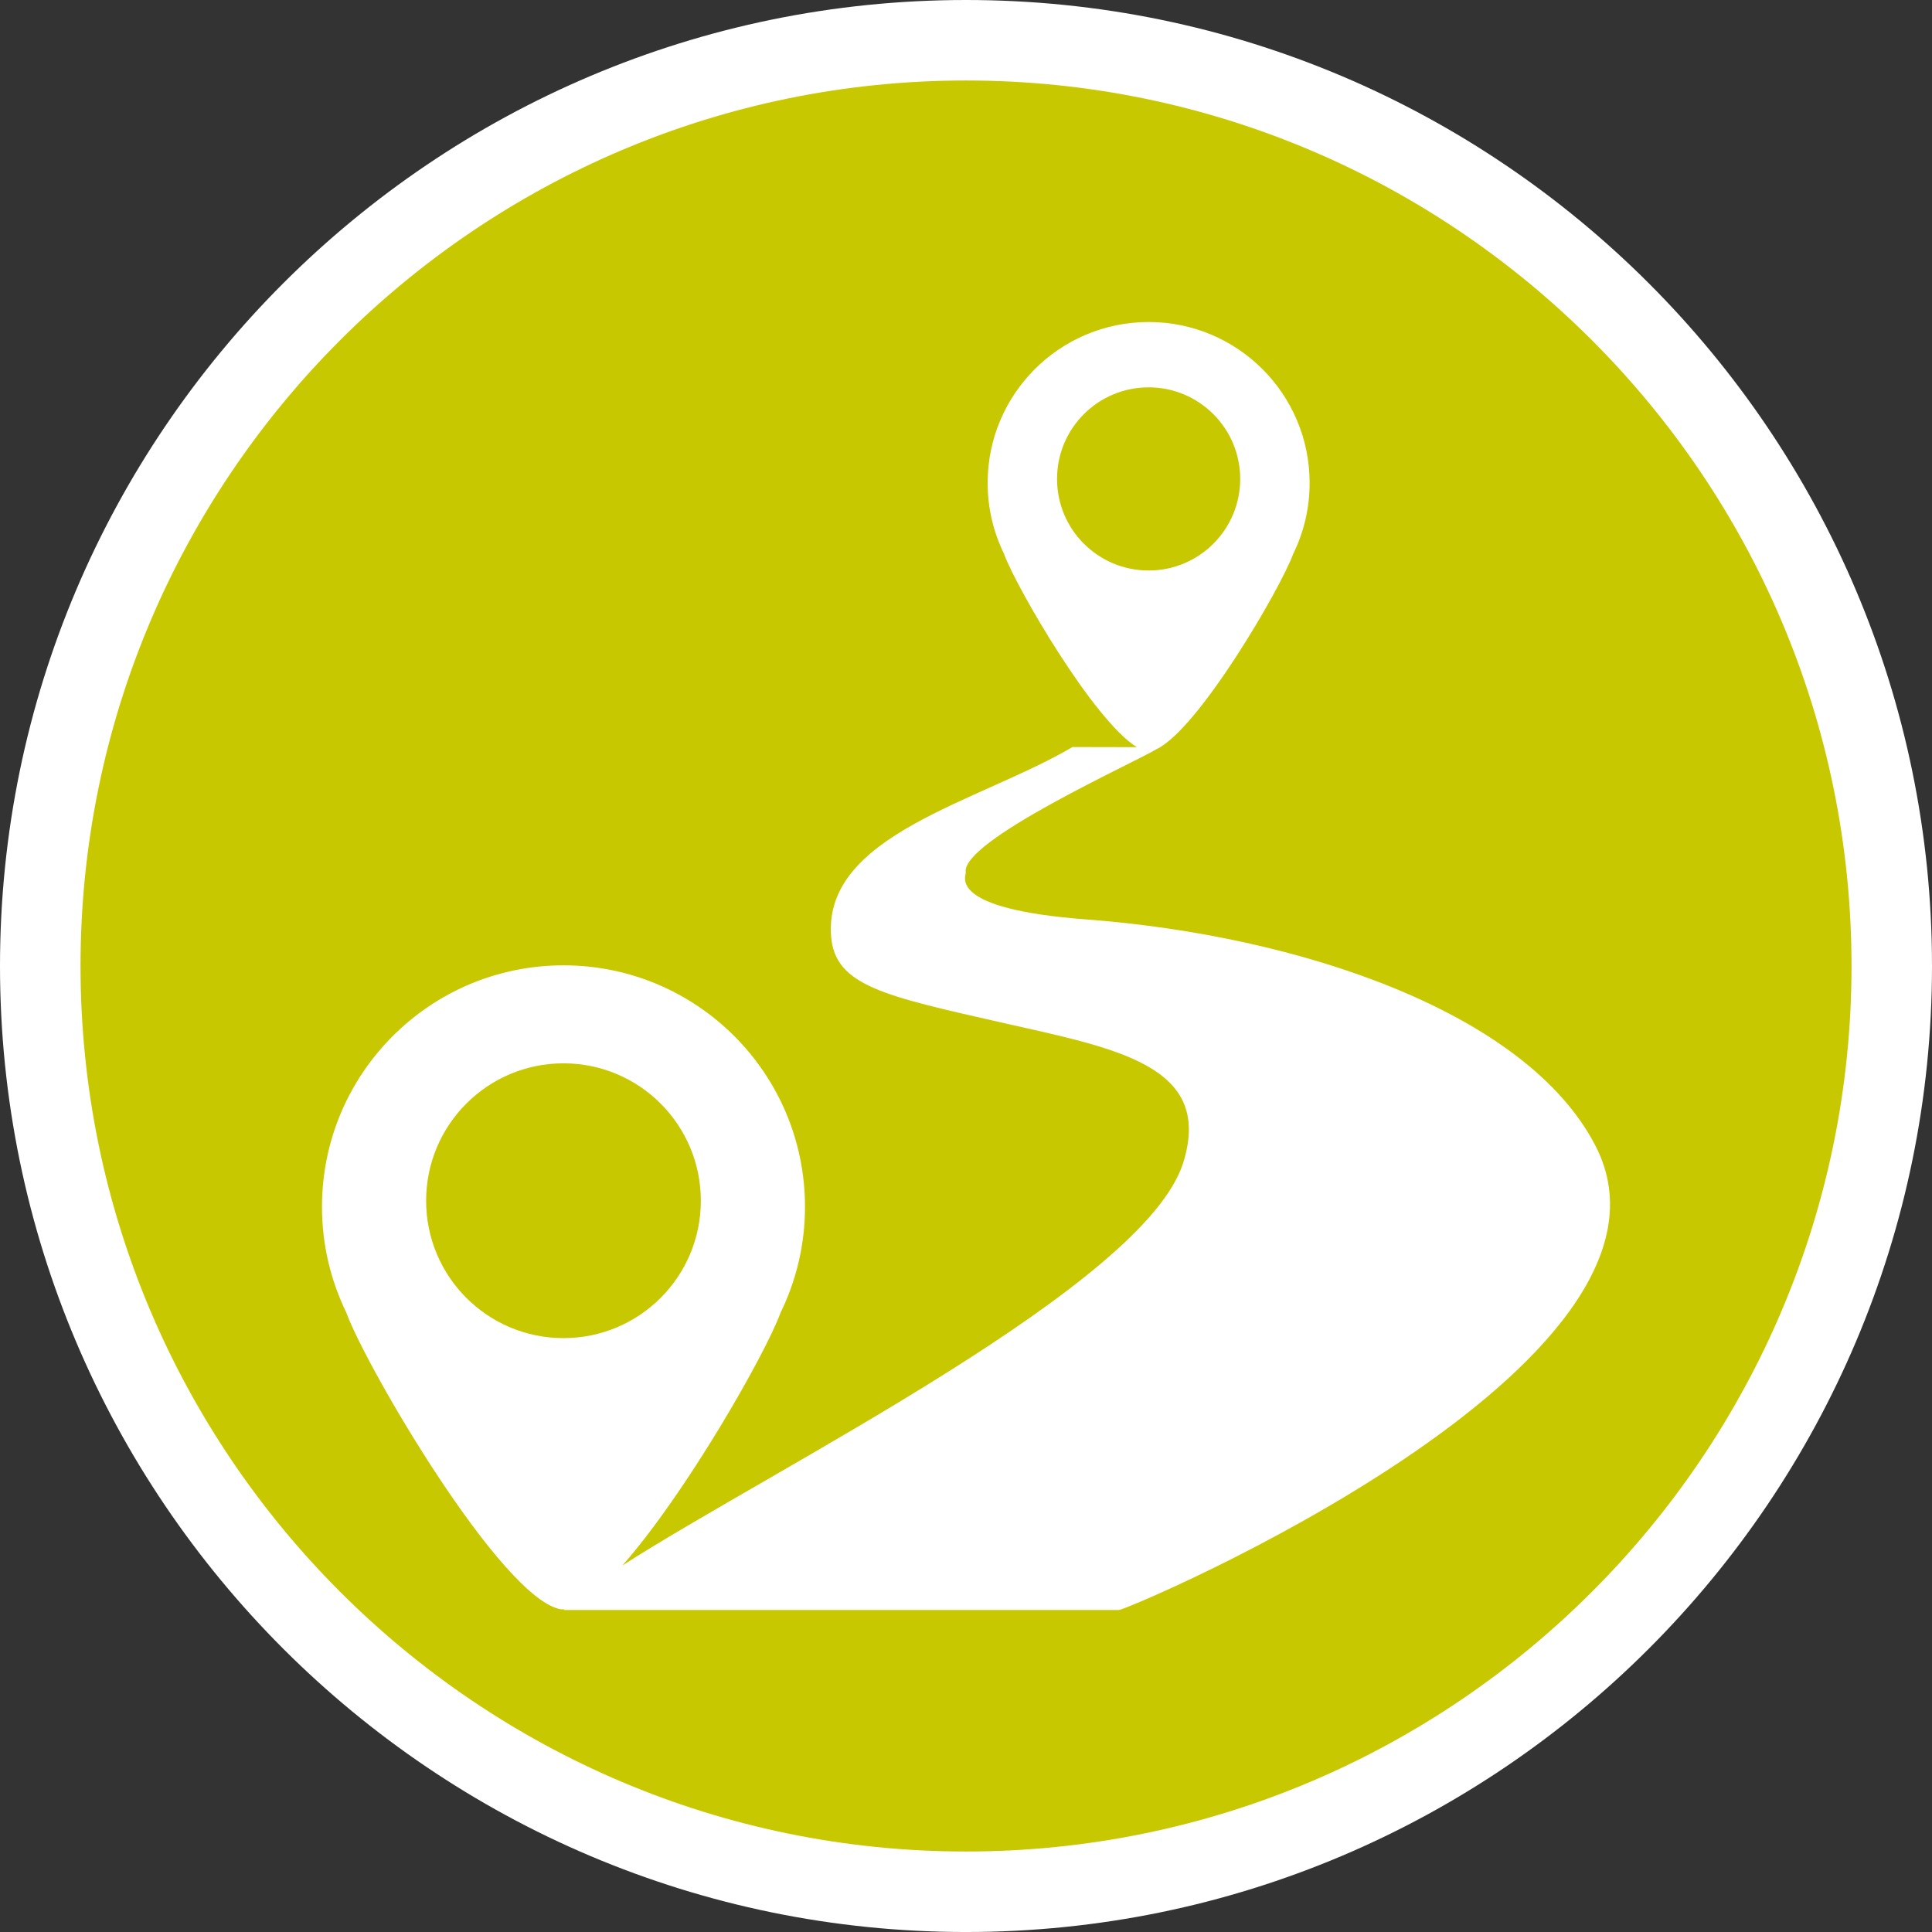 <?xml version="1.0" encoding="utf-8"?>
<!-- Generator: Adobe Illustrator 16.0.0, SVG Export Plug-In . SVG Version: 6.00 Build 0)  -->
<!DOCTYPE svg PUBLIC "-//W3C//DTD SVG 1.1//EN" "http://www.w3.org/Graphics/SVG/1.1/DTD/svg11.dtd">
<svg version="1.1" id="Calque_1" xmlns="http://www.w3.org/2000/svg" xmlns:xlink="http://www.w3.org/1999/xlink" x="0px" y="0px"
	 width="170.079px" height="170.079px" viewBox="0 0 170.079 170.079" enable-background="new 0 0 170.079 170.079"
	 xml:space="preserve">
<rect x="0" y="0" width="170.079" height="170.079" fill="#333333" stroke="none"/>
<g>
	<path fill="#FFFFFF" d="M85.04,0C38.15,0,0,38.148,0,85.04c0,46.895,38.15,85.04,85.037,85.04c46.895,0,85.042-38.148,85.042-85.04
		C170.083,38.148,131.932,0,85.04,0z"/>
	<path fill="#C8C800" d="M85.04,7.086c-42.983,0-77.951,34.972-77.951,77.954c0,42.985,34.967,77.953,77.951,77.953
		c42.986,0,77.954-34.97,77.954-77.953C162.994,42.058,128.023,7.086,85.04,7.086z"/>
</g>
<path fill="#FFFFFF" d="M140.45,100.859c-6.1-11.817-26.185-18.515-44.797-19.917c-12.388-0.931-10.58-3.813-10.636-4.138
	c-0.447-2.78,14.887-9.682,16.79-10.852c3.688-1.732,10.921-14.139,12.036-17.188c0.003-0.009,0.009-0.014,0.009-0.022
	c0.922-1.88,1.438-3.99,1.438-6.223c0-7.832-6.347-14.171-14.169-14.171c-7.833,0-14.176,6.339-14.176,14.171
	c0,2.226,0.516,4.328,1.427,6.204c0.005,0.015,0.009,0.027,0.015,0.042c1.084,2.961,7.932,14.741,11.703,17.01l-5.676-0.012
	c-8.23,4.844-21.966,7.721-21.247,16.695c0.349,4.33,4.765,5.232,14.9,7.537c10.105,2.295,18.771,3.729,16.105,12.334
	c-3.354,10.827-35.99,26.877-49.391,35.492c5.614-6.35,12.595-18.616,13.913-22.209c0.001-0.012,0.009-0.02,0.013-0.035
	c1.379-2.817,2.159-5.984,2.159-9.332c0-11.748-9.52-21.263-21.258-21.263c-11.742,0-21.262,9.516-21.262,21.263
	c0,3.335,0.771,6.488,2.141,9.304c0.01,0.019,0.015,0.044,0.023,0.063c1.764,4.813,13.7,25.213,18.884,26.063h0.31
	c-0.015,0.021-0.039,0.039-0.054,0.059h48.851C99.286,141.733,150.399,120.112,140.45,100.859z M93.054,42.162
	c0-4.454,3.606-8.064,8.063-8.064c4.452,0,8.061,3.61,8.061,8.064c0,4.453-3.608,8.061-8.061,8.061
	C96.661,50.222,93.054,46.614,93.054,42.162z M37.513,105.705c0-6.682,5.412-12.098,12.092-12.098
	c6.681,0,12.092,5.417,12.092,12.098c0,6.683-5.412,12.093-12.092,12.093C42.924,117.795,37.513,112.385,37.513,105.705z"/>
</svg>
